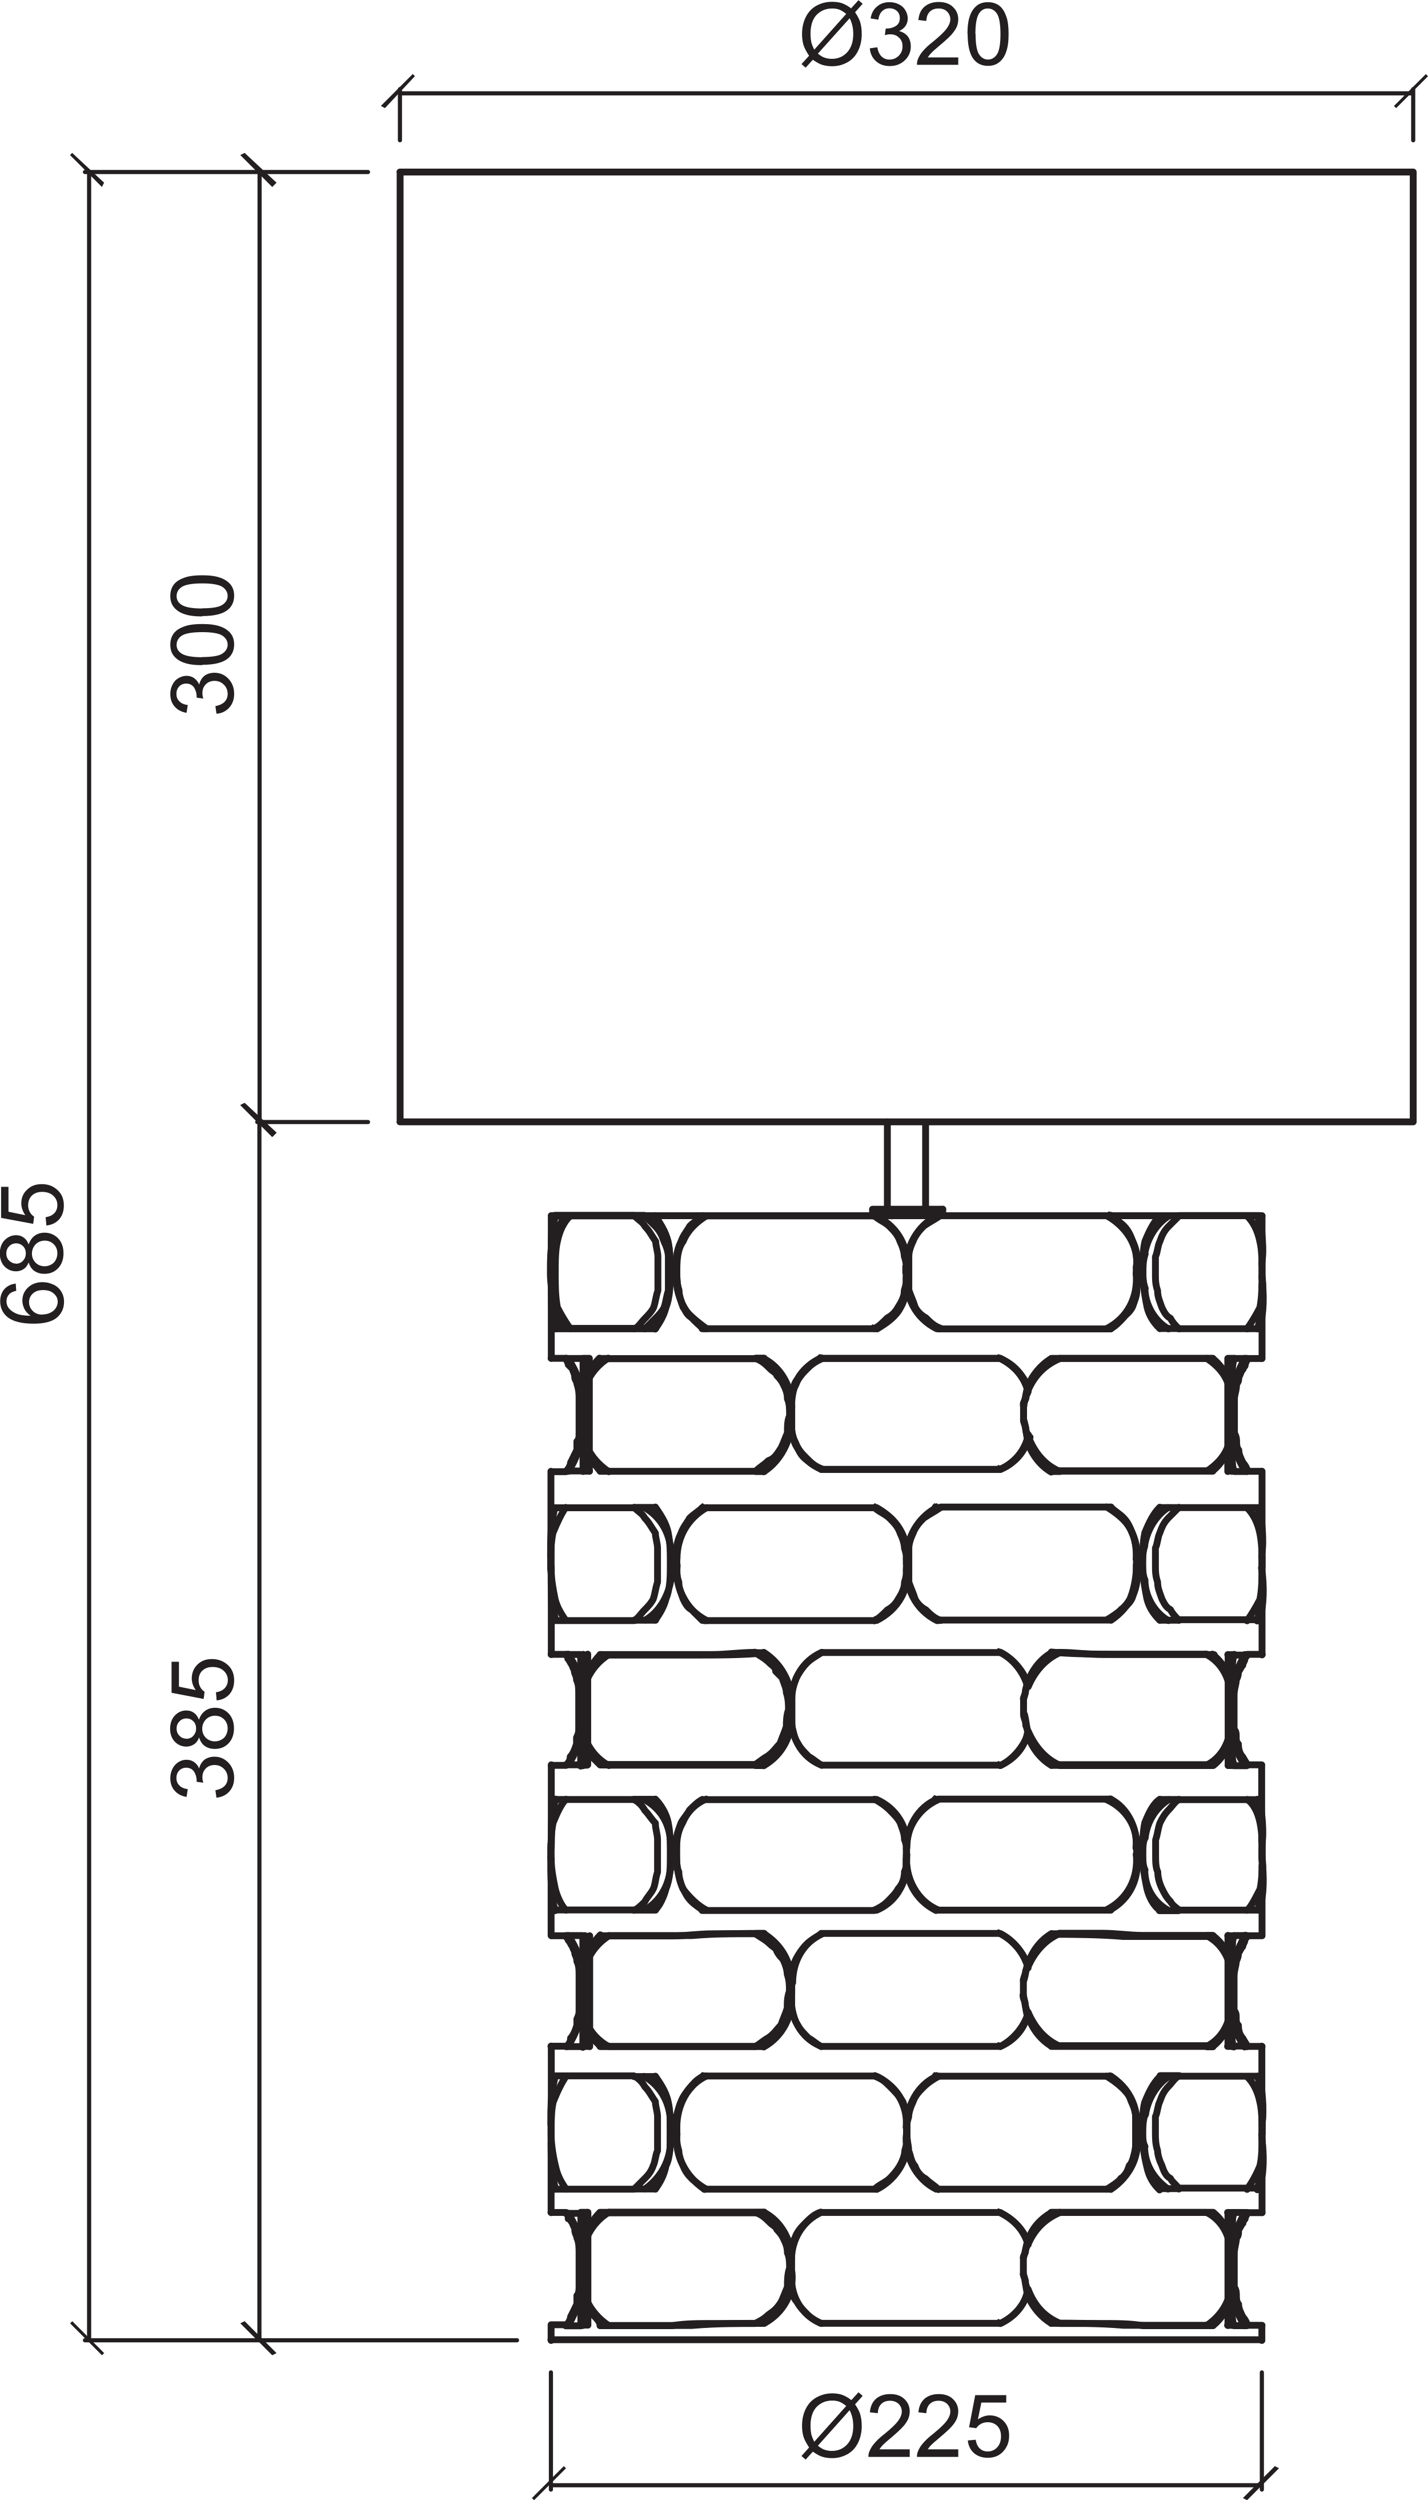 <?xml version="1.0" encoding="UTF-8"?> <svg xmlns="http://www.w3.org/2000/svg" id="Layer_1" data-name="Layer 1" viewBox="0 0 79.16 138.51"><path d="m14.38,62.16v67.49m14.28,0h-14.4m6.14-67.49h-6.14m16.28,75.52h39.41m0-6.25v6.49m-39.41-6.49v6.49M22.17,5.17h56.17m0,2.6v-2.83m-56.17,2.83v-2.83M4.94,9.53v120.12m23.72,0H4.71M20.4,9.53H4.71m9.68,0v52.63" style="fill: none; stroke: #231f20; stroke-linecap: round; stroke-linejoin: round; stroke-width: .23px;"></path><path d="m35.15,89.77c.24-.12.35-.35.59-.59.12-.12.35-.35.47-.59.12-.35.12-.59.24-.94v-1.89c0-.24-.12-.59-.12-.83-.24-.35-.35-.59-.59-.83-.12-.24-.35-.35-.59-.59m13.33,31.5c1.18.47,1.89,1.53,1.77,2.83m6.72-24.54c0,.12-.12.24-.12.35,0,.24-.12.35-.12.47m-6.49-23.6c-.12,1.3.59,2.48,1.77,3.07m4.72,36.1v.83m-23.48,2.83h.47m0-38.11c-.94.59-1.53,1.65-1.42,2.83m0,16.64v1.06c0,.12,0,.24.12.35v.47c.12.12.12.24.24.35,0,.12.12.24.12.35.24.24.35.35.47.47m34.92-18.17c0,.71-.35,1.42-.94,1.89m-5.66,24.31c1.06-.59,1.65-1.77,1.42-3.07m3.89-21.24h-8.61m-27.73,48.14h39.41m-39.41-27.26v.47m19.7-16.52v.35m19.58,3.07h-4.48m-19.82-14.51c-.24.12-.47.24-.71.47-.24.23-.47.47-.59.71-.24.24-.24.59-.35.94v1.77c0,.35.12.59.24.83.12.35.35.59.59.83.24.24.47.47.83.59m12.74,16.4h8.61m-5.31-8.02c.24-.12.47-.35.59-.59.24-.12.47-.35.59-.59.12-.35.24-.59.24-.94v-.94c.12-.35,0-.59,0-.94,0-.24-.12-.59-.24-.83-.12-.35-.24-.59-.47-.83-.24-.24-.47-.35-.71-.59m-25.84-16.16h-4.96m39.17,30.44h-.83m-25.25-19.23v-.71m19.11,24.54c.12-1.06-.47-2.24-1.42-2.71m-28.32-24.42c-.71.71-1.06,1.77-.94,2.83m24.42,32.45c0,.24.12.35.12.47,0,.24.12.35.12.59m-4.84-21.83h9.44m-26.43,25.25h-4.48m28.08-7.9h2.36c.83,0,1.53.12,2.24.12h3.89m1.06,18.17v.35m-1.06-34.1c.59.47.94,1.06.94,1.77m-35.87,31.98v.35m-.94-58.4c-.24.35-.47.83-.71,1.42-.12.47-.12,1.18-.12,1.77s.12,1.3.24,1.89c.12.47.35.83.59,1.18m30.2,47.67c.24-.24.47-.35.59-.59.24-.12.35-.35.47-.71.24-.24.24-.59.35-.83v-1.89c0-.24-.12-.59-.24-.83-.12-.35-.24-.59-.47-.83s-.47-.47-.71-.59m6.61-21.59c-.12-.71-.59-1.42-1.3-1.77m-29.38,26.19c0-1.18.59-2.24,1.53-2.83m2.83-17.23c.24-.12.47-.35.71-.47.35-.24.47-.47.71-.71.12-.35.24-.59.35-.94,0-.24,0-.59.12-.94,0-.24,0-.59-.12-.94,0-.24-.12-.47-.24-.83-.12-.12-.24-.24-.35-.35,0-.24-.24-.35-.35-.47-.24-.24-.47-.35-.82-.59m-11.21,14.28h4.48m8.73-11.56v.59m1.65,33.86c-.24-.12-.47-.24-.71-.47-.24-.24-.47-.47-.59-.71-.24-.24-.24-.59-.35-.83v-1.89c0-.35.12-.59.24-.83.12-.35.35-.59.59-.83.24-.24.47-.47.83-.59m4.72-52.39v.35" style="fill: none; stroke: #231f20; stroke-linecap: round; stroke-linejoin: round; stroke-width: .38px;"></path><path d="m55.45,128.59q0,.12-.12.12s-.12,0-.12-.12l.12-.12c.12,0,.12.12.12.12" style="fill: #231f20;"></path><path d="m69.96,71.13v4.13m-37.64,3.19v.94c0,.12,0,.35.12.47v.47c.12.12.12.24.24.35,0,.12.12.24.12.35.24.12.35.35.47.47m4.25,36.34c0-1.18.59-2.36,1.65-2.83m12.86-47.67c-1.06.47-1.77,1.65-1.77,2.83m-19.7,32.8c0,.94,0,1.89.12,2.83m-.12-3.78v-4.25m31.03-14.28h-9.44m9.2,6.25c.59-.35,1.06-.71,1.3-1.18.24-.59.35-1.3.35-1.89s0-1.18-.24-1.77c-.24-.59-.83-1.06-1.42-1.42m-30.79,45.31h.83m35.87-15.46h-8.49m-25.48-6.14c-.71.71-1.06,1.77-.94,2.83m.94-12.27h8.61m-9.56,27.96v.94c0,.12,0,.35.12.47v.47c.12.12.12.24.24.35,0,.12.12.24.12.24.24.24.35.35.47.59m36.57-7.55h-4.48" style="fill: none; stroke: #231f20; stroke-linecap: round; stroke-linejoin: round; stroke-width: .38px;"></path><path d="m55.45,122.46q0,.12-.12.12s-.12,0-.12-.12l.12-.12c.12,0,.12.12.12.12" style="fill: #231f20;"></path><path d="m69.96,81.51v4.48m-6.96-15.81c.12-1.18-.59-2.24-1.65-2.83m-30.79,7.9v-4.13m24.89,20.41c.71.35,1.3,1.06,1.53,1.77m-17.93,21.71h9.44" style="fill: none; stroke: #231f20; stroke-linecap: round; stroke-linejoin: round; stroke-width: .38px;"></path><path d="m52.02,89.65q0,.12-.12.12s-.12,0-.12-.12l.12-.12c.12,0,.12.12.12.12" style="fill: #231f20;"></path><path d="m63,70.54h0v-.35m3.89,43.18h-8.61m-20.76,4.84h0v-.35m27.84-12.04c-.12-.12-.35-.24-.47-.47-.24-.24-.35-.47-.47-.71-.12-.24-.24-.59-.24-.94-.12-.24-.12-.59-.12-.94v-.83c.12-.35.12-.59.24-.94.12-.24.24-.47.47-.71.24-.24.35-.47.59-.59m-26.31-9.91c-1.06-.71-1.65-1.89-1.53-3.07m10.85-19.35v-.35m-17.81,30.79h.82m-.71-14.28c-.12.83-.12,1.77-.12,2.6m4.6,13.57h-4.48m38.46,7.55h.83m-32.45-20.88c0-1.18.59-2.24,1.53-2.83m17.93,12.39c-.12.83-.71,1.53-1.53,1.89m13.69-14.28c.35.35.59.83.71,1.42.12.59.12,1.18.12,1.77s0,1.3-.12,1.89c-.24.47-.47.83-.71,1.18m-20.65,16.05h-9.56m28.32,7.55h-.35m2.24,1.65c.35.35.59.82.71,1.41.12.47.12,1.18.12,1.77s0,1.3-.12,1.77c-.24.59-.47.94-.71,1.3m-30.09-37.76h9.44m8.49,43.42v-.12m-4.96-53.21h9.56m-11.33,28.79v.35m6.73,6.25c.35-.83.94-1.53,1.77-1.89m-6.72-1.3h9.56m8.38-2.48v3.89" style="fill: none; stroke: #231f20; stroke-linecap: round; stroke-linejoin: round; stroke-width: .38px;"></path><path d="m48.48,73.49q0,.12-.12.12s-.12,0-.12-.12l.12-.12c.12,0,.12.12.12.12" style="fill: #231f20;"></path><path d="m33.74,81.51h8.61m24.54,47.31h-4.6c-1.42-.12-2.83-.12-4.01-.12m-2.83-47.31c.83-.35,1.3-.94,1.65-1.77m-23.36,33.75h8.61m14.39-35.63v.94m-12.86,0v-.12m23.01,44.01c.71.35,1.18,1.06,1.3,1.89m-5.19-54.28c.12-1.18-.47-2.24-1.42-2.83m-16.04,55.22h9.91m14.51-9.2h-.83m-17.82-51.21v4.84m5.43,27.14v.83m-8.26-21.36h-9.56m9.67,9.91c1.06.59,1.77,1.65,1.65,2.83m19.59-19c.12.83.24,1.77.12,2.6m-11.21,11.56c-.83-.35-1.42-1.06-1.77-2.01m12.98-8.73c.12.94.12,1.89-.12,2.83m-39.29,28.55v.83m8.61,2.83c-.47-.24-.94-.71-1.3-1.18-.24-.59-.35-1.18-.35-1.89,0-.59,0-1.18.35-1.77.24-.59.71-1.06,1.3-1.3m28.08-18.17h-8.49m0-6.25h8.49m-35.87,8.26c-.24.35-.47.83-.71,1.42-.12.59-.12,1.18-.12,1.77s.12,1.3.24,1.89c.12.47.35.83.59,1.18m17.11-22.42c.24.24.59.35.83.59.24.24.47.47.59.83.12.24.24.59.24.83.12.35.12.59.12.94s0,.59-.12.94c0,.35-.12.59-.35.94-.12.24-.35.47-.59.59-.24.24-.47.47-.71.59m-17.11,48.97h-.83m11.33-9.2c.24-.12.47-.35.71-.47.35-.24.47-.47.71-.71.12-.35.24-.59.35-.94,0-.35,0-.59.12-.94,0-.35,0-.59-.12-.94,0-.24-.12-.59-.24-.83-.12-.12-.24-.24-.35-.47,0-.12-.24-.24-.35-.35-.24-.24-.47-.35-.83-.59m-11.21,7.9c-.12.83-.12,1.77-.12,2.6m11.33-42.36h-8.61m-2.71,47.31v-3.89m31.03,2.6c1.06-.71,1.65-1.89,1.42-3.07m-17.46-26.67h9.91m-23.12,3.19c-.24,1.3.35,2.48,1.42,3.07m5.19,1.89h9.56m18.76,7.55c.59.47.94,1.06.94,1.77m-12.74-1.89c.71.35,1.3,1.06,1.53,1.89m0,17.93c-.24.83-.83,1.42-1.53,1.77m1.53-32.68c-.24.71-.83,1.42-1.53,1.77m-20.29-24.19c.24-.12.35-.35.59-.59.12-.12.35-.35.47-.59.12-.35.12-.59.24-.94v-1.89c0-.24-.12-.59-.12-.83-.24-.35-.35-.59-.59-.83-.12-.24-.35-.35-.59-.59m-1.89,24.3c-.71.71-1.06,1.77-.94,2.83m34.92,28.08c.59.47.94,1.18.94,1.89m-6.61-9.44h-9.56m17.82-9.2h-4.48m-15.1-3.07c-.12,1.3.59,2.6,1.77,3.07m-18.76-24.31h8.61m13.57,16.28h-9.91m-14.16,31.03c.12-.12.24-.35.24-.47.12-.24.24-.47.35-.71v-.47c.12-.12.12-.35.12-.47v-1.89c0-.24,0-.59-.12-.83,0-.12-.12-.24-.12-.47,0-.12-.12-.24-.12-.35-.12-.12-.12-.24-.24-.24,0-.12,0-.24-.12-.35m.94-12.27v.94c0,.24,0,.35.12.47v.47c.12.12.12.24.24.35,0,.12.12.24.12.35l.47.47m-2.71,4.13v-4.13m37.64-1.89c0,.71-.35,1.42-.94,1.89m-18.76,1.65c.35.12.59.35.83.59.24.24.47.47.71.83.12.24.12.59.24.83v.94c0,.24,0,.59-.12.94,0,.24-.12.59-.24.83-.24.35-.47.59-.59.71-.24.24-.59.35-.83.59m10.26-7.9c-.83-.35-1.42-1.06-1.77-1.89m0,12.86v-.12m-18.05-50.62c-.12-.12-.35-.35-.59-.59-.24-.12-.35-.35-.47-.59-.12-.35-.24-.59-.24-.94-.12-.35-.12-.59-.12-.94v-.94c0-.24.12-.59.24-.83.12-.35.35-.59.47-.83.24-.24.47-.35.71-.59" style="fill: none; stroke: #231f20; stroke-linecap: round; stroke-linejoin: round; stroke-width: .38px;"></path><path d="m48.6,89.65q0,.12-.12.12s-.12,0-.12-.12l.12-.12c.12,0,.12.12.12.12" style="fill: #231f20;"></path><path d="m30.55,118.44c0,.94,0,1.89.12,2.83m26.31-28.08c-.12.24-.12.59-.24.94m2.01,28.43h8.49m-1.89-32.8c-.12-.12-.35-.35-.47-.59-.24-.12-.35-.35-.47-.59-.12-.35-.24-.59-.24-.94-.12-.35-.12-.59-.12-.94v-.94c.12-.24.12-.59.24-.83.12-.35.24-.59.47-.83.24-.24.35-.35.59-.59" style="fill: none; stroke: #231f20; stroke-linecap: round; stroke-linejoin: round; stroke-width: .38px;"></path><path d="m55.45,75.14q0,.12-.12.12s-.12,0-.12-.12l.12-.12c.12,0,.12.12.12.12" style="fill: #231f20;"></path><path d="m30.55,86.94c0,.94,0,1.89.12,2.83m-.12,17.46v-3.89m24.89,10.03c.71-.35,1.3-1.06,1.53-1.77m-4.96,9.68h9.56m-13.1,0h-9.44m17.7,3.77v.94m10.15-28.2c.71-.35,1.18-1.06,1.3-1.89m-37.64,17.46h.83m38.46-29.85c.12.83.24,1.77.12,2.6m-.12,13.57c.12.83.24,1.65.12,2.48m-26.07-24.3c0-.47.12-.94.24-1.3m-12.74,38.46c-.24.35-.47.82-.71,1.42-.12.47-.12,1.18-.12,1.77s.12,1.3.24,1.77c.12.59.35.94.59,1.3m35.51-14.04c.71.35,1.18,1.06,1.3,1.77m-34.45,19.82h4.6c1.42-.12,2.83-.12,4.01-.12m-3.18-7.43c-1.18-.59-1.77-1.89-1.65-3.07m30.79-8.26v.47" style="fill: none; stroke: #231f20; stroke-linecap: round; stroke-linejoin: round; stroke-width: .38px;"></path><path d="m55.45,91.42q0,.12-.12.12s-.12,0-.12-.12l.12-.12c.12,0,.12.12.12.12" style="fill: #231f20;"></path><path d="m56.74,77.74c.12-.24.12-.59.24-.94m12.15-3.18c.24-.35.47-.71.71-1.18.12-.59.12-1.3.12-1.89s0-1.3-.12-1.77c-.12-.59-.35-1.06-.71-1.42m.83,2.6v.83m-39.41-.83v.83m3.19,20.88c-.94.59-1.53,1.65-1.42,2.83m36.81,3.3c0-.12-.12-.24-.24-.47-.12-.12-.24-.35-.24-.71-.12-.12-.12-.24-.12-.35,0-.24,0-.35-.12-.47v-1.89c0-.35.12-.59.12-.83.12-.24.12-.35.12-.47.12-.12.12-.24.24-.35,0-.12.12-.24.12-.35s.12-.12.12-.24m.83-24.31v2.48m-8.61,51.44c.59-.35,1.06-.71,1.3-1.3.24-.47.35-1.18.35-1.77s0-1.3-.24-1.77c-.24-.59-.83-1.06-1.42-1.42m4.01,6.25c-.12-.24-.35-.35-.47-.59-.24-.12-.35-.35-.47-.71-.12-.24-.24-.59-.24-.83-.12-.35-.12-.71-.12-.94v-.94c.12-.24.12-.59.24-.83.12-.35.24-.59.47-.83.24-.24.35-.47.59-.59m-8.61-20.06c0,.24.12.35.12.59,0,.12.12.24.12.47" style="fill: none; stroke: #231f20; stroke-linecap: round; stroke-linejoin: round; stroke-width: .38px;"></path><path d="m55.45,97.68q0,.12-.12.12s-.12,0-.12-.12l.12-.12c.12,0,.12.12.12.12" style="fill: #231f20;"></path><path d="m41.88,81.51c.24-.24.47-.35.71-.59.35-.12.47-.35.71-.71.12-.24.24-.59.35-.83,0-.35,0-.71.12-.94,0-.35,0-.71-.12-.94,0-.35-.12-.59-.24-.83-.12-.24-.24-.35-.35-.47,0-.12-.24-.24-.35-.35-.24-.24-.47-.47-.83-.59m15.1,4.37c-.24.83-.83,1.53-1.53,1.77m0,47.31h-9.91m-14.98-58.88v-2.48m26.43,9.68c.35-.83.94-1.42,1.77-1.77m9.44,49.2c.12.35.12.83.12,1.3,0,.35,0,.71-.12,1.18m-37.52-27.26c-.12.83-.12,1.65-.12,2.48m36.34-26.9c.71.47,1.18,1.06,1.3,1.89m1.77,40.59v.47m-32.44-31.86c0-1.18.59-2.24,1.65-2.83m29.97-2.01c0-.12-.12-.35-.24-.47-.12-.24-.24-.47-.24-.71-.12-.12-.12-.35-.12-.47s0-.24-.12-.47v-1.89c0-.24.12-.47.12-.83.12-.12.12-.24.12-.35.12-.24.12-.35.24-.47,0-.12.12-.12.12-.24s.12-.24.12-.35m-6.13,11.45h0v-.35m-4.25,11.44c-.83-.35-1.41-1.06-1.77-1.89m-1.53-20.65c.71.35,1.3.94,1.53,1.65m-6.73-6.37c-.12,1.3.47,2.48,1.65,3.07m-6.37,1.65h9.91m1.53,1.65c0,.24-.12.35-.12.47s-.12.24-.12.35m-23.01,20.06h8.61m-10.97-6.14h-.83m.83-16.4h-.83m18.64-8.26v-4.84m20.76,51.21v4.13m-13.21-38.82c0,.12.12.35.12.47s.12.35.12.47m4.6,20.06h-9.56m3.42-24.42c.71.35,1.3.94,1.53,1.77m-25.6,20.77c.12-.12.24-.24.24-.47.12-.12.24-.35.35-.71v-.35c.12-.24.12-.35.12-.47v-1.89c0-.35,0-.59-.12-.83,0-.24-.12-.35-.12-.47s-.12-.24-.12-.35c-.12-.12-.12-.24-.24-.35q0-.12-.12-.24m29.97-18.05c1.18-.59,1.77-1.77,1.65-3.07" style="fill: none; stroke: #231f20; stroke-linecap: round; stroke-linejoin: round; stroke-width: .38px;"></path><path d="m55.45,107q0,.12-.12.12s-.12,0-.12-.12l.12-.12c.12,0,.12.12.12.12" style="fill: #231f20;"></path><path d="m37.51,86.71h0v-.35m31.62,27.02c0-.12-.12-.24-.24-.47-.12-.12-.24-.35-.24-.71-.12-.12-.12-.24-.12-.35,0-.24,0-.35-.12-.47v-1.89c0-.35.12-.59.12-.83.12-.24.12-.35.12-.47.12-.12.12-.24.24-.35,0-.12.12-.24.12-.35s.12-.12.12-.24m-23.59-25.84c-.24-.12-.47-.24-.71-.47-.24-.12-.47-.35-.59-.71-.24-.24-.24-.59-.35-.83v-1.89c0-.35.12-.59.24-.83.12-.35.35-.59.59-.83.24-.24.47-.47.83-.59m22.77,2.83v.35m-5.31,24.3h0v-.35m-6.02,21.95c.35-.83.94-1.42,1.77-1.77m-6.84-22.89c-1.06.47-1.65,1.53-1.65,2.71m-4.72-4.6c-.24-.12-.47-.35-.71-.47-.24-.24-.47-.47-.59-.71-.24-.35-.24-.59-.35-.94v-1.77c0-.35.12-.59.24-.94.12-.24.35-.59.59-.83s.47-.35.83-.59" style="fill: none; stroke: #231f20; stroke-linecap: round; stroke-linejoin: round; stroke-width: .38px;"></path><path d="m51.91,73.49q0,.12-.12.12s-.12,0-.12-.12l.12-.12c.12,0,.12.12.12.12" style="fill: #231f20;"></path><path d="m55.45,81.28q0,.12-.12.12s-.12,0-.12-.12l.12-.12c.12,0,.12.12.12.12" style="fill: #231f20;"></path><path d="m32.32,78.09v.35m-1.53-4.84h4.96m34.21,12.51v.83m-39.4-19.59h39.4m-17.93,47.67c-1.06.47-1.77,1.53-1.77,2.83" style="fill: none; stroke: #231f20; stroke-linecap: round; stroke-linejoin: round; stroke-width: .38px;"></path><path d="m57.22,79.98q0,.12-.12.12s-.12,0-.12-.12l.12-.12c.12,0,.12.12.12.12" style="fill: #231f20;"></path><path d="m69.96,102.16v.83m-14.51,19.59c.71.35,1.3.94,1.53,1.65m-23.71-10.85h8.61m28.08-26.07v4.37m-39.4-10.15h.82m35.87-6.25c.59.47.94,1.18.94,1.89m-37.52-9.79c-.12.83-.12,1.77-.12,2.6" style="fill: none; stroke: #231f20; stroke-linecap: round; stroke-linejoin: round; stroke-width: .38px;"></path><path d="m51.91,105.7q0,.12-.12.12s-.12,0-.12-.12l.12-.12c.12,0,.12.12.12.12" style="fill: #231f20;"></path><path d="m50.25,86.7c.24,1.3-.47,2.48-1.65,3.07m10.15,1.77c.83,0,1.53.12,2.36.12h6.14m.94,1.77c.12.47.12.94.12,1.3,0,.47,0,.83-.12,1.18m-37.64,21.71v.83m8.38-51.09h9.56m-4.6,42.47v.59" style="fill: none; stroke: #231f20; stroke-linecap: round; stroke-linejoin: round; stroke-width: .38px;"></path><path d="m52.02,114.91q0,.12-.12.12s-.12,0-.12-.12l.12-.12c.12,0,.12.12.12.12" style="fill: #231f20;"></path><path d="m39.05,121.28c-.24-.24-.47-.35-.71-.59-.12-.12-.35-.35-.47-.71-.12-.24-.24-.59-.24-.83-.12-.35-.12-.71-.12-.94v-.94c.12-.24.12-.59.24-.83.12-.35.35-.59.59-.83.12-.24.35-.47.71-.59m-8.49-44.95v.47m38.58,58.29c0-.12-.12-.35-.24-.47-.12-.24-.24-.47-.24-.71-.12-.12-.12-.35-.12-.47s0-.35-.12-.47v-1.89c0-.24.12-.59.12-.83.12-.12.12-.24.12-.47.12-.12.12-.24.24-.35,0-.12.12-.24.12-.24,0-.12.12-.24.12-.35m0-22.89c.35.24.59.71.71,1.3.12.59.12,1.18.12,1.77,0,.71,0,1.3-.12,1.89-.24.47-.47.94-.71,1.18m-36.81,19.94c-.24,1.18.35,2.36,1.42,3.07m5.31-7.55c-1.06-.71-1.65-1.89-1.53-3.07m-6.14-4.84c.12-.12.24-.24.24-.47.12-.12.24-.35.35-.71v-.35c.12-.24.12-.35.12-.47v-1.89c0-.35,0-.59-.12-.83,0-.24-.12-.35-.12-.47s-.12-.24-.12-.35c-.12-.12-.12-.24-.24-.35,0-.12-.12-.12-.12-.24m17.11-23.72c1.18.47,1.89,1.65,1.77,2.83m1.77,28.67c-.24.12-.59.35-.83.59-.24.24-.47.47-.59.83-.12.24-.24.59-.24.83-.12.35-.12.59-.12.94,0,.24.12.59.12.94.12.24.12.59.35.83.12.35.35.59.59.71.24.24.47.35.71.59m15.22-23.48h-8.5m11.21,31.03v.82m-24.42-16.28c-.24-.12-.47-.35-.71-.47-.24-.24-.47-.47-.59-.71-.24-.35-.24-.59-.35-.94v-1.89c0-.24.12-.59.24-.83.12-.24.35-.59.59-.83.24-.24.47-.35.83-.59m11.44,4.37c-.12.83-.71,1.53-1.53,1.89m-5.19,4.48v.35m-8.38,10.5c.24-.12.47-.24.71-.47.35-.24.47-.35.71-.71.12-.24.24-.59.35-.83,0-.35,0-.71.12-1.06,0-.24,0-.59-.12-.83,0-.35-.12-.59-.24-.83-.12-.24-.24-.35-.35-.47,0-.12-.24-.24-.35-.35-.24-.24-.47-.47-.83-.59m26.31-11.09c-.12.83-.59,1.53-1.3,1.89m3.07,4.25v.82m0,10.38h-.83m-16.87-61.83h-3.89m-17.81,3.78c0,.94,0,1.89.12,2.83m21.47,9.91c-.35.24-.59.35-.94.59-.24.24-.47.47-.59.83-.12.24-.24.59-.24.83v1.89c.12.35.24.59.35.94.12.24.35.47.59.59.24.24.47.47.83.59m17.7-16.16h-4.48m-6.61,55.1c-.83-.35-1.41-.94-1.77-1.89m-17.82-53.21c-.47-.35-.94-.71-1.3-1.18-.24-.59-.35-1.3-.35-1.89s0-1.3.35-1.77c.24-.59.71-1.06,1.3-1.42m29.02,59.59c0,.71-.35,1.42-.94,1.89m-36.69-37.17v-4.37m24.89,26.08h-9.91m11.44-4.48c-.24-.71-.83-1.41-1.53-1.77m14.39,7.9c.12.83.24,1.77.12,2.6m-6.96.24c.12-1.18-.47-2.24-1.42-2.83m-30.91,6.25h4.48m3.78-15.46c-.12-.12-.35-.24-.59-.47s-.35-.47-.47-.71c-.12-.24-.24-.59-.24-.94-.12-.24-.12-.59-.12-.94v-.83c0-.35.12-.59.24-.94.12-.24.35-.47.47-.71.24-.24.47-.47.71-.59m31.03,19v3.89m-12.98-43.07c-.12.94-.71,1.53-1.53,1.89m12.74,45.54c-.12.71-.59,1.42-1.3,1.89m-1.53-45.31h4.48m-8.26-16.17h-9.56m-20.65,32.33c-.24.24-.47.71-.71,1.3-.12.59-.12,1.18-.12,1.77,0,.71.12,1.3.24,1.89.12.47.35.94.59,1.18m.94,4.48c-.24,1.3.35,2.48,1.42,3.07m23.24-4.48c0,.12-.12.24-.12.35s-.12.35-.12.47m8.61,5.31h4.48m.12-33.51h-.83m.83,16.28v4.25m-36.69,20.53c-.71.71-1.06,1.77-.94,2.83m23.12-33.86c.71.35,1.3,1.06,1.53,1.89m-26.43-7.31v.82m37.64,22.06c.12.47.12.94.12,1.3,0,.47,0,.83-.12,1.18m-22.65-4.37h9.91m-24.89-21.12v-4.48m3.19,41.06c-.94.59-1.53,1.65-1.42,2.83m33.03-58.05h-1.06m4.84,7.91h.83m-26.07,49.91v.71m-13.33,3.78v-.82m2.71,0h4.01c.71-.12,1.42-.12,2.24-.12h2.36m15.1-4.48c0,.12-.12.35-.12.47s-.12.24-.12.35m.24,1.77c-.12.83-.71,1.53-1.53,1.89m14.51-10.26c.12.94.12,1.89-.12,2.83m-17.82-21.59c-1.06.47-1.77,1.53-1.77,2.71m11.33-28.79c1.06-.71,1.65-1.89,1.42-3.07m-27.84-3.19h1.18m-1.18,53.92c.24-.24.35-.35.59-.59.12-.12.35-.35.47-.71.12-.24.12-.59.24-.83v-1.89c0-.24-.12-.59-.12-.83-.24-.35-.35-.59-.59-.83-.12-.24-.35-.47-.59-.59m30.2-47.67h4.48m-8.49,38.46c1.18-.59,1.77-1.77,1.65-3.07m4.25-21.24h-.35" style="fill: none; stroke: #231f20; stroke-linecap: round; stroke-linejoin: round; stroke-width: .38px;"></path><path d="m52.02,121.16q0,.12-.12.12s-.12,0-.12-.12l.12-.12c.12,0,.12.12.12.12" style="fill: #231f20;"></path><path d="m48.48,67.36h.12m20.53,55.22h.83m-1.77-45.43c.12.35.12.83.12,1.3,0,.35,0,.83-.12,1.18m-35.87,14.87v.24m23.12-13.33h-9.91m-10.38,24.42c.24-.12.35-.24.59-.47.12-.24.35-.47.47-.71.12-.24.12-.59.24-.94v-1.77c0-.35-.12-.59-.12-.94-.24-.24-.35-.47-.59-.71-.12-.24-.35-.47-.59-.59m30.2-26.08c-.12-.12-.35-.35-.47-.59-.24-.12-.35-.35-.47-.59-.12-.35-.24-.59-.24-.94-.12-.35-.12-.59-.12-.94v-.94c.12-.24.12-.59.24-.83.12-.35.24-.59.47-.83.24-.24.35-.35.59-.59m4.6,35.63c.12.94.12,1.89-.12,2.83m-19.58-19.11c.12,1.3-.59,2.48-1.77,3.07m14.51,12.62c.12-1.18-.59-2.24-1.65-2.71m5.9,29.14h-3.89c-.71-.12-1.42-.12-2.24-.12h-2.36m6.61-29.02h4.48m-27.96,22.89h-8.61m-.94-44.13c-.24,1.18.35,2.36,1.42,3.07m21.71,41.06c.71.35,1.3.94,1.53,1.77m-15.1-17.23h-2.36c-.83,0-1.53.12-2.24.12h-4.01m23.71-30.21c-.24-.83-.71-1.42-1.53-1.77m-20.29,8.26h-4.48m0,6.25h4.48m21.83,3.66c.35-.83.94-1.53,1.77-1.89m-27.37,15.69h-.83m37.64-11.33c0,.71-.35,1.42-.94,1.89m-28.08-8.02c-1.18-.59-1.77-1.77-1.65-3.07m-3.78,20.53c-.94.59-1.53,1.65-1.42,2.83m.94,18.76h.47" style="fill: none; stroke: #231f20; stroke-linecap: round; stroke-linejoin: round; stroke-width: .38px;"></path><path d="m52.02,83.4q0,.12-.12.12s-.12,0-.12-.12l.12-.12c.12,0,.12.12.12.12" style="fill: #231f20;"></path><path d="m41.88,91.54c-.83,0-1.65.12-2.36.12h-6.25m16.99,26.55c.12,1.3-.59,2.48-1.77,3.07m21.47-51.21v.59m-37.64,39.41v.24m0-15.93v.12m34.92,34.33h-.35m-18.41-39.05h-9.44m30.91-2.83c.12.94.12,1.89-.12,2.83m-13.1,36.22c0,.12.12.24.12.47,0,.12.12.35.12.47m-8.49-27.26c.24.12.59.35.83.59s.47.47.59.71c.12.35.24.59.24.94.12.24.12.59.12.83,0,.35,0,.71-.12.94,0,.35-.12.71-.35.94-.12.24-.35.47-.59.71s-.47.35-.71.47m20.65-14.16h.83m-1.77-12.04c-.12.83-.59,1.42-1.3,1.89m-35.51,0c.12-.12.24-.35.24-.47l.35-.71v-.47c.12-.12.12-.24.12-.47v-1.89c0-.24,0-.47-.12-.83,0-.12-.12-.24-.12-.35,0-.24-.12-.35-.12-.47l-.24-.24c0-.12-.12-.24-.12-.35m1.89,6.25h.47m34.57,12.86v.47m-35.98-.12v.12m2.83-27.49h-4.48m36.57,30.44h-.35m-33.62,0h.47" style="fill: none; stroke: #231f20; stroke-linecap: round; stroke-linejoin: round; stroke-width: .38px;"></path><path d="m55.45,113.25q0,.12-.12.12s-.12,0-.12-.12l.12-.12c.12,0,.12.12.12.12" style="fill: #231f20;"></path><path d="m30.67,73.61h4.48m15.1,44.24v.35m2.01-51.21v.35" style="fill: none; stroke: #231f20; stroke-linecap: round; stroke-linejoin: round; stroke-width: .38px;"></path><path d="m48.6,121.16q0,.12-.12.12s-.12,0-.12-.12l.12-.12c.12,0,.12.12.12.12" style="fill: #231f20;"></path><path d="m68.42,75.26c-.12.35-.12.83-.12,1.42v3.66c0,.47,0,.94.12,1.18m-36.1,0v-6.25m36.81,6.25h-.71m-36.1,43.89v.35m-.71-58.4h4.72m26.66,3.19h0v-.35m-12.74,48.02c-.12,1.3.59,2.48,1.77,3.07m12.74-15.46c-.83-.47-1.3-1.3-1.3-2.24m-6.49,8.02v-.12m12.98-9.08v.47m-12.86-23.24h-.12m12.15,49.2h-.71m-26.07-47.31c.94-.59,1.53-1.77,1.53-2.83m-8.73,36.34h1.18m-4.96,13.81h.83m.12-31.03v-2.95m4.01-21.24c.24-.35.47-.71.59-1.18.24-.59.24-1.3.24-1.89s0-1.3-.12-1.77c-.12-.59-.47-1.06-.71-1.42m20.65,44.36c-.12-.35-.12-.71-.24-1.18m0-32.8v.12m-19.58,41.06v-1.77m14.75-2.12c-1.06.47-1.65,1.65-1.65,2.83m-13.1-16.05c-.12-.94-.59-1.65-1.42-2.12m14.51,3.07c-.12,1.3.47,2.48,1.65,3.07m11.09-19.47c.12-1.18-.47-2.24-1.42-2.83m6.72-5.43v-2.83m0,50.5c-.12,1.06.12,2.12.71,3.07m-37.52-6.25c.59.83.83,1.77.83,2.83m36.81-27.61h-.71m.71-6.13h-.71m-32.68-24.31h.59m31.97,43.07c-.12,1.06.12,2.12.71,2.95m-36.69-34.81v-.59m10.03,19.82c1.06-.59,1.65-1.77,1.53-2.95m24.54,12.39c-.12.35-.12.83-.12,1.42v3.54c0,.59,0,.94.12,1.18m-3.07-7.55h-1.06m5.66-19c.12.94,0,2.01-.24,2.95m-37.16,1.89h-.35m37.52-8.14c.24.94.35,1.77.24,2.71m-36.69,5.43h.47m10.15,34.1v-.47m-1.53-11.92c1.06-.59,1.65-1.77,1.53-2.95m26.07,7.79c.12,1.06,0,2.01-.24,3.07m-11.44-29.73c-.59.35-1.06.94-1.3,1.65m0,15.81v-.12m-26.43-6.02c0,.94,0,2,.24,2.95m11.56-14.28c-1.06.12-2.6.12-4.01.12h-4.6m29.73-22.18c.12-.83.59-1.65,1.3-2.12m-32.09,39.88h-.35m25.96-25.72c-.59-.35-1.06-.94-1.3-1.65m1.3,27.26c1.06,0,2.6,0,4.01.12h4.6m-34.69-15.57v6.13m-.83,24.78h.83m.12-15.34v6.14m31.97,7.9c-.35-.35-.59-.71-.71-1.3-.12-.47-.24-1.18-.24-1.77s0-1.3.12-1.77c.24-.59.47-1.06.83-1.42m-7.31-37.99v-.12" style="fill: none; stroke: #231f20; stroke-linecap: round; stroke-linejoin: round; stroke-width: .38px;"></path><path d="m39.04,83.4q0,.12-.12.12s-.12,0-.12-.12l.12-.12c.12,0,.12.12.12.12" style="fill: #231f20;"></path><path d="m58.28,128.71c-.59-.35-1.06-.94-1.3-1.53m7.79-37.4c-.82-.47-1.3-1.41-1.3-2.24m-6.49,8.49v-.12m-24.66,17.46h.35m17.58-26.66c-.12,1.3.59,2.48,1.77,3.07m11.45,13.81c-.12-.24-.12-.59-.12-.83,0-.35,0-.71.12-.94m6.49-31.15c.12.94,0,1.89-.24,2.95m-27.84,24.19h.47m13.1-16.4c.71-.35,1.3-.94,1.53-1.77m7.79-6.02c-.82-.47-1.3-1.42-1.3-2.24m-17.93,57.34c-1.18-.47-1.77-1.65-1.65-2.83m-8.14-52.27c.12-.12.35-.35.59-.59.12-.12.35-.35.47-.59.12-.35.12-.59.24-.94v-1.89c0-.24-.12-.59-.24-.83-.12-.35-.24-.59-.47-.83-.24-.24-.35-.35-.59-.59" style="fill: none; stroke: #231f20; stroke-linecap: round; stroke-linejoin: round; stroke-width: .38px;"></path><path d="m51.91,89.65q0,.12-.12.12s-.12,0-.12-.12l.12-.12c.12,0,.12.12.12.12" style="fill: #231f20;"></path><line x1="41.88" y1="113.37" x2="42.34" y2="113.37" style="fill: none; stroke: #231f20; stroke-linecap: round; stroke-linejoin: round; stroke-width: .38px;"></line><path d="m39.04,114.91q0,.12-.12.12s-.12,0-.12-.12l.12-.12c.12,0,.12.12.12.12" style="fill: #231f20;"></path><path d="m48.48,83.52c.24.24.59.35.83.59.24.24.47.47.59.83.12.24.24.59.24.83.12.35.12.59.12.94s0,.59-.12.94c0,.35-.12.59-.35.94-.12.24-.35.47-.59.59-.24.24-.47.47-.71.59m-17.7-22.42c-.24.94-.24,1.89-.24,2.71m37.52,5.19h.35m-.35,38.11v-6.14m-35.39-25.72h-.35m3.42-7.9h.59m29.02,16.16h-1.06m-29.14,0h1.18m-5.54,9.91c-.24.83-.24,1.77-.24,2.71m1.77-8.02v-2.71m29.26-1.89c1.06-.71,1.65-1.89,1.42-3.07m-30.79,42.12h.35m9.32-53.57h.47m26.07,6.25h-.35m-2.71,39.76h-1.06m-7.32-41.41c-.12-.35-.12-.83-.24-1.18m-25.37,2.83h.94" style="fill: none; stroke: #231f20; stroke-linecap: round; stroke-linejoin: round; stroke-width: .38px;"></path><path d="m45.53,81.28q0,.12-.12.12s-.12,0-.12-.12l.12-.12c.12,0,.12.12.12.12" style="fill: #231f20;"></path><path d="m43.88,94.26c0-1.18.59-2.24,1.65-2.71m4.72,26.67c.24,1.18-.47,2.48-1.65,3.07m-4.72-43.42c0-1.06-.59-2.12-1.53-2.6m20.65,42.95h0v-.35m-19.11-39.88v-.12m4.72-10.5c1.06.59,1.77,1.65,1.65,2.83m-7.9,5.07h-8.61m33.51,47.31h-.35m-24.54,6.13c1.06-.59,1.65-1.65,1.53-2.83m24.42-3.3v2.83m-35.63-18.17v6.14m35.63-3.42v-2.71m-11.56-29.38c0-.24.12-.35.12-.47s.12-.24.12-.35m-26.19-9.68h.83m12.51,9.2c.35-.59.83-1.06,1.42-1.3m4.72,11.44c-.12,1.3.47,2.48,1.65,3.07m11.56,27.37c.12-.82.59-1.65,1.3-2.12m-34.21-44.48c0,1.06,0,2.01.24,3.07m25.96,21.36c.12.47.12.83.24,1.18m-11.44,10.97c-1.06.47-1.65,1.53-1.65,2.71m14.87-2.71h-.47m8.97-15.46h-.35" style="fill: none; stroke: #231f20; stroke-linecap: round; stroke-linejoin: round; stroke-width: .38px;"></path><path d="m51.91,99.57q0,.12-.12.12s-.12,0-.12-.12l.12-.12c.12,0,.12.12.12.12" style="fill: #231f20;"></path><path d="m63.47,118.92c-.12-.24-.12-.47-.12-.71,0-.35,0-.71.12-1.06m-19.59-6.72v-.59m4.6-10.15h.12m1.65-13.33v.35m-16.99,20.53h.47m14.87-7.55c1.06.47,1.77,1.53,1.65,2.71m13.21-14.87c-.12-.35-.12-.59-.12-.83,0-.35,0-.71.12-1.06m6.25-18.29c.24.94.35,1.77.24,2.71m-37.4,52.5h-.35m.12-28.08v.24m36.69,27.85c-.47.83-.83,1.77-.71,2.83m-19.82-58.05c1.18.47,1.89,1.65,1.77,2.83m8.02,52.39h8.61m-31.74-1.3h1.18m-4.96-14.04h.94m.12,6.14v-6.14m36.69,0h-.71m-37.05-15.57h.83m36.22,21.71h-.35m-11.09-19.94v-.12m11.09,35.51h.35m.71-6.25h-.71m-30.91-52.39c0-1.18.59-2.24,1.53-2.83m29.38,55.22h-.35m.24-41.06v-3.07m-4.84,7.2c.12-.83.59-1.65,1.3-2.12m-33.27-8.26c.59.83.83,1.77.83,2.71m11.56,16.87v-.59m0,0c0-1.06-.59-2.12-1.53-2.71m27.37,8.14c.24.83.35,1.77.24,2.71" style="fill: none; stroke: #231f20; stroke-linecap: round; stroke-linejoin: round; stroke-width: .38px;"></path><path d="m48.6,114.91q0,.12-.12.12s-.12,0-.12-.12l.12-.12c.12,0,.12.12.12.12" style="fill: #231f20;"></path><path d="m32.32,128.83v-3.07m11.56-47.79v.47m0,46.72c0-1.06.59-2.12,1.65-2.6m11.21-43.89v-.83m.24,1.77c0-.12-.12-.24-.12-.47,0-.12-.12-.35-.12-.47m12.27-3.42c-.47.83-.83,1.89-.71,2.83m-11.33,49.08c-.12-.47-.12-.83-.24-1.18m-20.41-58.64c.24.35.47.83.71,1.42.12.59.12,1.18.12,1.77s-.12,1.3-.24,1.89c-.12.47-.35.83-.59,1.18m32.09,55.22c-.12-.24-.12-.71-.12-1.18v-3.66c0-.59,0-1.06.12-1.41" style="fill: none; stroke: #231f20; stroke-linecap: round; stroke-linejoin: round; stroke-width: .38px;"></path><path d="m51.91,121.16q0,.12-.12.12s-.12,0-.12-.12l.12-.12c.12,0,.12.12.12.12" style="fill: #231f20;"></path><path d="m31.61,73.61c-.24-.35-.47-.71-.71-1.18-.12-.59-.12-1.3-.12-1.89s0-1.3.12-1.77c.12-.59.35-1.06.71-1.42m4.13,38.46c.83-.47,1.3-1.3,1.42-2.24m19.82-26.78c.24-.59.71-1.18,1.3-1.53m-25.96,50.5c0,1.06-.24,2.12-.83,3.07m36.81-33.98c-.12,1.06.12,2.12.71,2.95m-36.69,12.62h0v-.47m17.11-42.59v-.35m15.93,32.68h-1.06m-26.78-12.98h0v-.35" style="fill: none; stroke: #231f20; stroke-linecap: round; stroke-linejoin: round; stroke-width: .38px;"></path><path d="m48.6,73.49q0,.12-.12.12s-.12,0-.12-.12l.12-.12c.12,0,.12.12.12.12" style="fill: #231f20;"></path><path d="m65.36,83.52h-1.06m-.82-12.15c-.12-.35-.12-.59-.12-.83,0-.35,0-.71.12-1.06m-6.49,39.29c.24-.71.71-1.3,1.3-1.65m.47-15.57h-.47" style="fill: none; stroke: #231f20; stroke-linecap: round; stroke-linejoin: round; stroke-width: .38px;"></path><path d="m39.04,121.16q0,.12-.12.12s-.12,0-.12-.12l.12-.12c.12,0,.12.12.12.12" style="fill: #231f20;"></path><path d="m56.98,77.03c-.24-.83-.83-1.42-1.53-1.77m-9.91,6.14h9.91m-13.57,47.31h.47m1.53-50.38v.35m6.37,39.53c-.12,1.18.47,2.48,1.65,3.07m-20.53-7.9h.94m35.75-6.14h.35m-.35-25.72v-6.25m.35,16.4h-.35m-16.16-24.31c-1.06.59-1.65,1.65-1.65,2.83m8.49,58.52h-.47m-14.39-50.5v.12m0,.35c-.12,1.18.59,2.24,1.65,2.71m-8.02,36.81h0v-.35m6.37-7.43c-.12,1.3.47,2.48,1.65,2.95m-3.66,9.2h.47m1.53-12.74c0-1.18-.59-2.12-1.53-2.71m25.95-15.46v2.71m-1.06-19.11h-.35" style="fill: none; stroke: #231f20; stroke-linecap: round; stroke-linejoin: round; stroke-width: .38px;"></path><path d="m51.91,83.4q0,.12-.12.12s-.12,0-.12-.12l.12-.12c.12,0,.12.12.12.12" style="fill: #231f20;"></path><path d="m51.91,83.52c-1.06.59-1.65,1.65-1.65,2.83m-4.72,11.44c-1.18-.47-1.77-1.65-1.65-2.95m14.87,18.52h-.47m-21.12-9.79v-1.77m21.12,11.56c-.59-.35-1.06-.94-1.3-1.65m-21.24,9.56c.83-.59,1.3-1.42,1.41-2.36m31.15,6.84v3.07m-1.06-21.59h-.35m-35.4,0c.59.83.83,1.77.83,2.71m.94,12.62h.47m25.01,0h-.47m11.68-36.34v.59m-33.63-13.21h-4.72m23.83,1.65h-9.91m-1.65,49.91c0-1.06-.59-2.12-1.53-2.6m25.96-44.13c-.12,1.06.12,2.12.71,3.07m-3.66-7.9h-1.06m0-6.25c-.35.35-.59.83-.83,1.42-.12.47-.12,1.18-.12,1.77s.12,1.3.24,1.89c.12.47.35.83.71,1.18m-29.14,0h1.18m21.95,1.65h8.61m2.24,0h-.71m-36.1,50.14v-2.83" style="fill: none; stroke: #231f20; stroke-linecap: round; stroke-linejoin: round; stroke-width: .38px;"></path><path d="m39.04,89.65q0,.12-.12.12s-.12,0-.12-.12l.12-.12c.12,0,.12.12.12.12" style="fill: #231f20;"></path><path d="m58.75,75.26h-.47m-25.01,0h.47m-1.42,3.3c0,1.06-.24,2.12-.82,2.95m7.43,8.26c-.12-.12-.35-.35-.59-.59-.24-.12-.35-.35-.47-.59-.12-.35-.24-.59-.24-.94-.12-.35-.12-.59-.12-.94v-.94c0-.24.12-.59.24-.83.12-.35.35-.59.47-.83.24-.24.47-.35.71-.59" style="fill: none; stroke: #231f20; stroke-linecap: round; stroke-linejoin: round; stroke-width: .38px;"></path><path d="m51.91,67.23q0,.12-.12.12s-.12,0-.12-.12l.12-.12c.12,0,.12.12.12.12" style="fill: #231f20;"></path><path d="m37.16,85.65c-.12-.83-.59-1.65-1.42-2.12m-3.54,39.05v6.25m19.82-45.31c-1.06.47-1.77,1.65-1.77,2.83" style="fill: none; stroke: #231f20; stroke-linecap: round; stroke-linejoin: round; stroke-width: .38px;"></path><path d="m45.53,75.14q0,.12-.12.12s-.12,0-.12-.12l.12-.12c.12,0,.12.12.12.12" style="fill: #231f20;"></path><path d="m35.15,99.68h1.18m1.18-29.14h0v-.35m26.78,35.63c-.35-.24-.59-.71-.71-1.18-.12-.59-.24-1.18-.24-1.89,0-.59,0-1.18.12-1.77.24-.59.47-1.06.83-1.3m4.72-8.02c-.47.83-.83,1.77-.71,2.71m-36.1,3.42h.35m.12-22.53v6.25m6.37-7.9c-1.06-.71-1.65-1.89-1.53-3.07m12.74,31.86v.35c0,.71,0,1.3-.35,1.89-.24.47-.71.94-1.3,1.18m-12.27,15.46c.24-.35.47-.71.59-1.3.24-.47.24-1.18.24-1.77s0-1.3-.12-1.77c-.12-.59-.47-1.06-.71-1.42m6.02-7.91c-1.06,0-2.6,0-4.01.12h-4.6m-2.36-31.97h.94m36.1,22.53c-.12-.24-.12-.59-.12-1.18v-3.54c0-.59,0-1.06.12-1.42m-32.09,14.16c.24-.24.47-.71.59-1.18.24-.59.24-1.18.24-1.89,0-.59,0-1.18-.12-1.77-.12-.59-.47-1.06-.71-1.3m-1.18-16.16h1.18m-4.01-8.26h.35m-.24,0v6.25m31.86,8.26c-.35-.35-.59-.71-.71-1.18-.12-.59-.24-1.3-.24-1.89s0-1.18.12-1.77c.24-.59.47-1.06.83-1.42m-32.8,8.14c.59.83.83,1.77.83,2.71m4.01-4.6c.24-.35.47-.71.59-1.18.24-.59.24-1.3.24-1.89s0-1.18-.12-1.77c-.12-.59-.47-1.06-.71-1.42m-4.01,11.33c0,1.06-.24,2.12-.83,2.95m-.12,0h.83m34.69-6.13h-4.6c-1.42,0-2.95,0-4.01-.12m-27.72-4.72c0,.94,0,2.01.24,2.95m21.35-22.42c-.35.24-.59.35-.94.59-.24.24-.47.47-.59.83-.12.24-.24.59-.24.83v1.89c.12.35.24.59.35.94.12.24.35.47.59.59.24.24.47.47.83.59m-21.35,0h.83m37.52,39.76h-.71m.59-6.14c-.47.83-.83,1.77-.71,2.71m-2.95,5.07h-1.06m-2.71-41.41c.24-.12.47-.35.59-.59.24-.12.47-.35.59-.59.12-.35.24-.59.24-.94v-.94c.12-.35,0-.59,0-.94,0-.24-.12-.59-.24-.83-.12-.35-.24-.59-.47-.83-.24-.24-.47-.35-.71-.59m-19.23,55.22h-8.61m-1.18-30.91v6.13m3.19-8.02c.82-.47,1.3-1.42,1.42-2.24m19.82-7.9v-.12m-24.42,43.07v6.25" style="fill: none; stroke: #231f20; stroke-linecap: round; stroke-linejoin: round; stroke-width: .38px;"></path><path d="m61.58,67.23q0,.12-.12.12s-.12,0-.12-.12l.12-.12c.12,0,.12.12.12.12" style="fill: #231f20;"></path><path d="m56.74,125.05c.12-.35.12-.59.24-.94m11.09,4.72v-6.25m-11.09-26.43c.24.71.71,1.3,1.3,1.65m-1.53,11.92c.12-.35.12-.71.24-.94m6.49-6.96c.12-.94.59-1.65,1.3-2.12m3.3-1.89h.35m-26.54-6.25h.47m-5.19-4.01v-1.89m13.1-15.46v.35c0,.59,0,1.3-.35,1.89-.24.47-.71.83-1.3,1.18m-6.72,7.9h.47m16.4,0h-.47" style="fill: none; stroke: #231f20; stroke-linecap: round; stroke-linejoin: round; stroke-width: .38px;"></path><path d="m61.58,73.49q0,.12-.12.12s-.12,0-.12-.12l.12-.12c.12,0,.12.12.12.12" style="fill: #231f20;"></path><path d="m69.96,102.87c.12.94,0,2.01-.24,2.95m-10.97-8.02h-.47m10.03-2.95v2.95m-33.15,8.02h1.18m31.74-8.02v-6.14m-16.87-24.66v.35m5.78,56.75c.24-.71.71-1.18,1.3-1.53" style="fill: none; stroke: #231f20; stroke-linecap: round; stroke-linejoin: round; stroke-width: .38px;"></path><path d="m51.91,114.91q0,.12-.12.12s-.12,0-.12-.12l.12-.12c.12,0,.12.12.12.12" style="fill: #231f20;"></path><path d="m30.55,118.21c0,1.06,0,2.01.24,3.07m-.24-3.54v.47m39.17-3.19c.24.94.35,1.77.24,2.71m-39.41-31.5v.59m14.98-5.43c-1.18-.47-1.77-1.65-1.65-2.83m6.37-8.02c.12,1.3-.59,2.48-1.77,3.07m-4.6,5.07v-.47m24.42,35.16v-2.95m-37.52,4.6c-.24.94-.24,1.77-.24,2.71m34.21,3.54c-.83-.59-1.3-1.42-1.3-2.36m-14.87-3.89c1.06.47,1.77,1.65,1.65,2.83m-17.93-7.43c0,1.06-.24,2.12-.83,2.95m5.66,3.78c-.12-.83-.59-1.65-1.42-2.12m-4.95-31.5c-.24.94-.24,1.77-.24,2.71m14.98-10.97c-1.18.47-1.77,1.65-1.65,2.95" style="fill: none; stroke: #231f20; stroke-linecap: round; stroke-linejoin: round; stroke-width: .38px;"></path><path d="m48.6,83.4q0,.12-.12.12s-.12,0-.12-.12l.12-.12c.12,0,.12.12.12.12" style="fill: #231f20;"></path><path d="m22.17,9.53h56.16m0,52.62H22.17M78.34,9.53v52.62m-56.16,0V9.53m26.31,96.28h.12m-6.72,1.3h.47" style="fill: none; stroke: #231f20; stroke-linecap: round; stroke-linejoin: round; stroke-width: .38px;"></path><path d="m12,39.54l-.06-.42c.24-.05.41-.13.52-.25.11-.12.16-.26.16-.43,0-.2-.07-.37-.21-.51-.14-.14-.31-.21-.52-.21-.19,0-.35.06-.48.19-.13.13-.19.29-.19.49,0,.08.01.18.05.3l-.37-.05s0-.05,0-.07c0-.18-.05-.34-.14-.49-.1-.14-.24-.22-.44-.22-.15,0-.28.05-.39.16-.1.11-.15.24-.15.41s.05.3.16.41c.1.11.26.18.47.21l-.07.43c-.29-.05-.51-.17-.66-.35-.16-.18-.24-.41-.24-.69,0-.19.04-.36.12-.52.08-.16.19-.28.33-.36.14-.08.29-.13.45-.13s.29.04.41.12c.12.08.22.2.29.36.05-.2.15-.36.29-.48.15-.11.34-.17.56-.17.3,0,.56.11.77.33.21.22.32.5.32.84,0,.3-.09.56-.27.76-.18.2-.42.32-.7.34" style="fill: #231f20;"></path><path d="m11.21,36.4c.57,0,.95-.07,1.13-.2.19-.13.28-.3.28-.49s-.1-.36-.28-.49c-.19-.13-.57-.2-1.13-.2s-.95.07-1.14.2c-.19.13-.28.3-.28.5s.08.35.25.47c.21.15.6.22,1.17.22m0,.44c-.41,0-.74-.04-.99-.13-.25-.08-.44-.21-.58-.38-.14-.17-.2-.38-.2-.63,0-.19.04-.35.11-.49.07-.14.18-.26.32-.35.14-.09.31-.16.52-.22.2-.05.47-.08.82-.08.4,0,.73.04.98.13.25.08.44.21.58.37.14.17.21.38.21.63,0,.33-.12.6-.36.79-.29.23-.76.34-1.41.34" style="fill: #231f20;"></path><path d="m11.21,33.7c.57,0,.95-.07,1.13-.2.19-.13.28-.3.28-.49s-.1-.36-.28-.49c-.19-.13-.57-.2-1.13-.2s-.95.07-1.14.2c-.19.13-.28.3-.28.5s.08.35.25.47c.21.15.6.22,1.17.22m0,.44c-.41,0-.74-.04-.99-.13-.25-.08-.44-.21-.58-.38-.14-.17-.2-.38-.2-.63,0-.19.04-.35.11-.49.07-.14.18-.26.32-.35.14-.09.31-.16.52-.22.2-.05.47-.08.82-.08.4,0,.73.04.98.13.25.08.44.21.58.37.14.17.21.38.21.63,0,.33-.12.6-.36.79-.29.23-.76.34-1.41.34" style="fill: #231f20;"></path><polygon points="15.33 10.12 13.56 8.47 13.32 8.59 15.09 10.36 15.33 10.12" style="fill: #231f20;"></polygon><polygon points="13.32 61.22 15.09 62.99 15.33 62.75 13.56 61.1 13.32 61.22" style="fill: #231f20;"></polygon><path d="m2.36,72.82c.15,0,.29-.03.42-.09.13-.06.24-.15.31-.26.07-.11.11-.23.11-.35,0-.18-.07-.33-.22-.46-.14-.13-.34-.19-.59-.19s-.43.06-.57.19c-.14.13-.21.29-.21.48s.07.35.21.49c.14.14.32.2.54.2m-1.49-1.74l.03.42c-.17.04-.29.09-.36.16-.12.11-.18.26-.18.42,0,.14.04.26.11.36.1.13.24.24.43.32.19.08.45.12.8.12-.16-.1-.27-.23-.35-.38-.07-.15-.11-.3-.11-.46,0-.28.1-.52.31-.72.21-.2.48-.3.81-.3.22,0,.42.05.61.14.19.09.33.22.43.39.1.16.15.35.15.56,0,.35-.13.64-.39.87-.26.22-.69.34-1.29.34-.67,0-1.16-.12-1.46-.37-.26-.21-.4-.51-.4-.87,0-.27.08-.5.23-.67s.36-.28.63-.31" style="fill: #231f20;"></path><path d="m2.48,70.15c.12,0,.24-.03.35-.09.11-.06.2-.14.26-.26.06-.11.09-.24.09-.37,0-.2-.07-.37-.2-.5s-.3-.2-.5-.2-.37.07-.51.21c-.13.14-.2.31-.2.51s.07.36.2.5c.13.13.3.2.5.2m-1.6-.14c.16,0,.3-.05.4-.16.1-.11.16-.24.16-.41s-.05-.3-.15-.4c-.1-.1-.23-.16-.38-.16s-.29.05-.39.16c-.11.11-.16.24-.16.4s.05.3.16.4.23.16.37.16m.72-.09c-.07.18-.16.31-.28.39-.12.08-.26.13-.43.13-.25,0-.46-.09-.64-.27-.17-.18-.26-.42-.26-.72s.09-.55.26-.73c.18-.18.39-.28.64-.28.16,0,.3.04.42.13.12.08.21.21.28.38.07-.21.18-.37.33-.48.15-.11.34-.17.55-.17.3,0,.55.11.75.31.2.21.3.49.3.83s-.1.62-.3.83c-.2.21-.45.31-.76.31-.23,0-.41-.06-.57-.17-.15-.11-.25-.28-.31-.49" style="fill: #231f20;"></path><path d="m2.57,67.88l-.04-.45c.22-.03.38-.11.49-.23.11-.12.16-.27.16-.44,0-.21-.08-.38-.23-.52-.15-.14-.36-.21-.61-.21s-.43.07-.57.2c-.14.14-.21.32-.21.54,0,.14.03.26.09.37.06.11.14.2.24.26l-.05.4-1.78-.33v-1.72h.41v1.38l.93.19c-.14-.21-.22-.43-.22-.65,0-.3.1-.56.32-.76.21-.21.48-.31.81-.31s.59.09.81.27c.28.22.42.52.42.91,0,.32-.09.57-.26.77-.18.2-.41.31-.7.34" style="fill: #231f20;"></path><polygon points="5.77 10.12 4 8.47 3.88 8.59 5.65 10.36 5.77 10.12" style="fill: #231f20;"></polygon><rect x="4.74" y="128.29" width=".17" height="2.5" transform="translate(-90.18 41.35) rotate(-45)" style="fill: #231f20;"></rect><path d="m47.1,1.01l-1.76,1.96c.12.1.23.17.33.21.13.05.28.08.44.08.34,0,.63-.12.85-.36.22-.24.34-.58.34-1.02,0-.33-.07-.62-.2-.87m-.19-.24c-.15-.12-.28-.2-.39-.24-.11-.04-.24-.06-.39-.06-.35,0-.63.12-.86.35-.22.23-.34.58-.34,1.05,0,.18.02.35.05.49.03.11.08.24.16.39l1.76-1.97Zm.28-.32l.4-.44.23.2-.42.47c.14.2.23.38.28.53.06.2.09.42.09.67,0,.35-.07.67-.21.95-.14.28-.34.49-.6.63-.26.14-.53.21-.83.21-.22,0-.41-.03-.59-.09-.14-.05-.29-.14-.48-.27l-.4.44-.23-.2.42-.46c-.15-.23-.26-.43-.31-.6-.05-.17-.08-.37-.08-.6,0-.36.07-.67.21-.95.14-.28.34-.49.6-.63.26-.14.54-.21.86-.21.21,0,.4.03.55.08.16.06.33.15.51.29" style="fill: #231f20;"></path><path d="m48.2,2.68l.43-.06c.05.24.13.41.25.52.12.11.26.16.43.16.2,0,.37-.07.51-.21s.21-.31.21-.52-.06-.36-.19-.48c-.13-.13-.29-.19-.49-.19-.08,0-.18.01-.3.05l.05-.37s.05,0,.07,0c.18,0,.34-.05.49-.14.15-.1.22-.24.22-.44,0-.16-.05-.29-.16-.39-.11-.1-.24-.15-.41-.15s-.3.05-.41.16c-.11.1-.18.26-.21.47l-.43-.07c.05-.29.17-.51.36-.66.18-.16.41-.24.69-.24.19,0,.36.04.52.12.16.08.28.19.36.33.08.14.13.29.13.45s-.04.29-.12.41c-.08.12-.2.22-.36.29.2.05.36.15.48.29.11.15.17.34.17.56,0,.3-.11.56-.33.77-.22.21-.5.32-.84.32-.3,0-.56-.09-.76-.27-.2-.18-.32-.42-.34-.7" style="fill: #231f20;"></path><path d="m53.12,3.18v.41h-2.29c0-.1.01-.2.05-.3.06-.16.15-.31.28-.46.13-.15.31-.33.56-.52.38-.31.63-.55.76-.73.13-.18.2-.35.2-.51s-.06-.31-.18-.43c-.12-.12-.28-.17-.47-.17-.21,0-.37.06-.49.18-.12.12-.18.29-.19.51l-.44-.05c.03-.33.14-.57.34-.74.2-.17.46-.26.79-.26s.6.09.79.28c.19.18.29.41.29.68,0,.14-.03.28-.08.41-.06.13-.15.27-.28.42-.13.15-.35.35-.66.61-.25.21-.42.36-.49.44-.07.08-.13.15-.18.23h1.7Z" style="fill: #231f20;"></path><path d="m54.08,1.88c0,.57.07.95.2,1.14.13.19.3.28.49.28s.36-.09.49-.28c.13-.19.2-.57.2-1.13s-.07-.95-.2-1.14c-.13-.19-.3-.28-.5-.28s-.35.08-.47.25c-.15.21-.22.6-.22,1.17m-.44,0c0-.41.04-.74.13-.99.08-.25.21-.44.38-.58.17-.14.38-.2.63-.2.19,0,.35.04.49.11s.26.18.35.32c.09.14.16.31.22.51.05.2.08.48.08.82,0,.41-.04.73-.13.98-.08.25-.21.44-.38.58-.17.14-.38.21-.63.21-.33,0-.6-.12-.79-.36-.23-.29-.34-.76-.34-1.41" style="fill: #231f20;"></path><polygon points="22.88 4.1 21.11 5.87 21.34 5.99 23 4.22 22.88 4.1" style="fill: #231f20;"></polygon><rect x="76.97" y="4.96" width="2.5" height=".17" transform="translate(19.34 56.79) rotate(-45)" style="fill: #231f20;"></rect><path d="m47.1,133.52l-1.76,1.97c.12.1.23.17.33.21.13.05.28.08.44.08.34,0,.63-.12.85-.36.22-.24.34-.58.34-1.02,0-.33-.07-.62-.2-.87m-.19-.24c-.15-.12-.28-.2-.39-.24-.11-.04-.24-.06-.39-.06-.35,0-.63.12-.86.35-.22.23-.34.58-.34,1.05,0,.18.02.35.05.49.03.11.08.24.16.39l1.76-1.97Zm.28-.32l.4-.44.23.2-.42.47c.14.2.23.38.28.53.06.2.09.42.09.66,0,.35-.07.67-.21.95-.14.28-.34.49-.6.63-.26.14-.53.21-.83.21-.22,0-.41-.03-.59-.09-.14-.05-.29-.14-.48-.27l-.4.44-.23-.2.42-.47c-.15-.24-.26-.43-.31-.6-.05-.17-.08-.37-.08-.6,0-.36.07-.67.21-.95.14-.28.34-.49.6-.63.26-.14.54-.22.86-.22.21,0,.4.03.55.08.16.06.33.15.51.29" style="fill: #231f20;"></path><path d="m50.43,135.7v.41h-2.29c0-.1.01-.2.05-.29.06-.16.15-.31.28-.46.13-.15.31-.33.56-.52.38-.31.63-.55.76-.73.13-.18.2-.35.2-.51,0-.17-.06-.31-.18-.43-.12-.11-.28-.17-.47-.17-.21,0-.37.06-.49.18-.12.12-.18.29-.19.51l-.44-.05c.03-.33.14-.57.34-.75.2-.17.46-.26.79-.26s.6.09.79.28c.19.18.29.41.29.68,0,.14-.03.28-.08.41-.06.13-.15.28-.28.42-.13.15-.35.35-.65.61-.26.21-.42.36-.49.43-.07.08-.13.15-.18.23h1.7Z" style="fill: #231f20;"></path><path d="m53.12,135.7v.41h-2.29c0-.1.01-.2.05-.29.06-.16.15-.31.28-.46.13-.15.31-.33.56-.52.38-.31.63-.55.76-.73.13-.18.2-.35.2-.51,0-.17-.06-.31-.18-.43-.12-.11-.28-.17-.47-.17-.21,0-.37.06-.49.18-.12.12-.18.29-.19.51l-.44-.05c.03-.33.14-.57.34-.75.2-.17.46-.26.79-.26s.6.09.79.28c.19.18.29.41.29.68,0,.14-.03.28-.08.41-.06.13-.15.28-.28.42-.13.15-.35.35-.66.61-.25.21-.42.36-.49.43-.07.08-.13.15-.18.23h1.7Z" style="fill: #231f20;"></path><path d="m53.64,135.2l.45-.04c.03.22.11.38.23.49.12.11.26.16.44.16.2,0,.38-.08.52-.23.14-.15.21-.36.21-.61s-.07-.43-.2-.57c-.14-.14-.32-.21-.54-.21-.14,0-.26.03-.37.09-.11.06-.2.14-.26.24l-.4-.05.34-1.78h1.72v.41h-1.38l-.19.93c.21-.14.43-.22.65-.22.3,0,.56.1.77.31.21.21.31.48.31.81s-.09.59-.27.81c-.22.28-.52.42-.91.42-.32,0-.57-.09-.77-.26-.2-.18-.31-.41-.34-.7" style="fill: #231f20;"></path><rect x="29.18" y="137.48" width="2.5" height=".17" transform="translate(-88.36 61.81) rotate(-45)" style="fill: #231f20;"></rect><polygon points="69.13 138.51 70.9 136.74 70.67 136.62 68.9 138.39 69.13 138.51" style="fill: #231f20;"></polygon><path d="m12,99.6l-.06-.42c.24-.05.41-.13.52-.25.11-.12.16-.26.16-.43,0-.2-.07-.37-.21-.51-.14-.14-.31-.21-.52-.21-.19,0-.35.06-.48.19-.13.13-.19.29-.19.49,0,.08.01.18.05.3l-.37-.05s0-.05,0-.07c0-.18-.05-.34-.14-.49-.1-.14-.24-.22-.44-.22-.15,0-.28.05-.39.16-.1.11-.15.24-.15.41s.05.3.16.41c.1.11.26.18.47.21l-.07.43c-.29-.05-.51-.17-.66-.35-.16-.18-.24-.41-.24-.69,0-.19.04-.36.12-.52.08-.16.19-.28.33-.37s.29-.13.45-.13.29.04.41.12.22.2.29.36c.05-.21.15-.36.29-.48.15-.11.34-.17.56-.17.3,0,.56.11.77.33.21.22.32.5.32.84,0,.31-.09.56-.27.76-.18.2-.42.31-.7.34" style="fill: #231f20;"></path><path d="m11.92,96.47c.12,0,.24-.03.35-.09.11-.06.2-.14.26-.26.06-.11.09-.24.09-.37,0-.2-.07-.37-.2-.5-.13-.13-.3-.2-.5-.2s-.37.07-.51.21c-.13.14-.2.31-.2.51s.07.37.2.5c.13.13.3.2.5.2m-1.6-.14c.16,0,.3-.05.4-.16.1-.11.16-.24.16-.41s-.05-.3-.15-.4c-.1-.1-.23-.16-.38-.16s-.29.05-.39.16c-.11.11-.16.24-.16.4s.05.3.16.4c.1.11.23.16.37.16m.72-.08c-.06.18-.16.31-.28.39-.12.08-.26.13-.43.13-.25,0-.46-.09-.64-.27-.17-.18-.26-.42-.26-.72s.09-.55.26-.73c.18-.19.39-.28.64-.28.16,0,.3.04.42.13.12.08.21.21.28.38.07-.21.18-.37.34-.49.15-.11.34-.17.55-.17.3,0,.54.1.75.31.2.21.3.49.3.83s-.1.62-.3.83c-.2.21-.46.31-.76.31-.23,0-.41-.06-.57-.17-.15-.11-.25-.28-.31-.49" style="fill: #231f20;"></path><path d="m12.01,94.2l-.04-.45c.22-.03.38-.11.49-.23.11-.12.17-.27.17-.44,0-.21-.08-.38-.23-.52-.15-.14-.36-.21-.61-.21s-.43.07-.57.2-.21.32-.21.54c0,.14.03.26.09.37.06.11.14.2.24.26l-.05.4-1.78-.34v-1.72h.41v1.38l.93.19c-.15-.21-.22-.43-.22-.65,0-.3.11-.56.31-.76.21-.21.48-.31.81-.31.31,0,.58.09.81.27.28.22.42.52.42.91,0,.32-.09.57-.26.77-.18.2-.41.31-.7.34" style="fill: #231f20;"></path><polygon points="15.33 62.75 13.56 61.1 13.32 61.22 15.09 62.99 15.33 62.75" style="fill: #231f20;"></polygon><polygon points="13.32 128.71 15.09 130.48 15.33 130.36 13.56 128.59 13.32 128.71" style="fill: #231f20;"></polygon></svg> 
